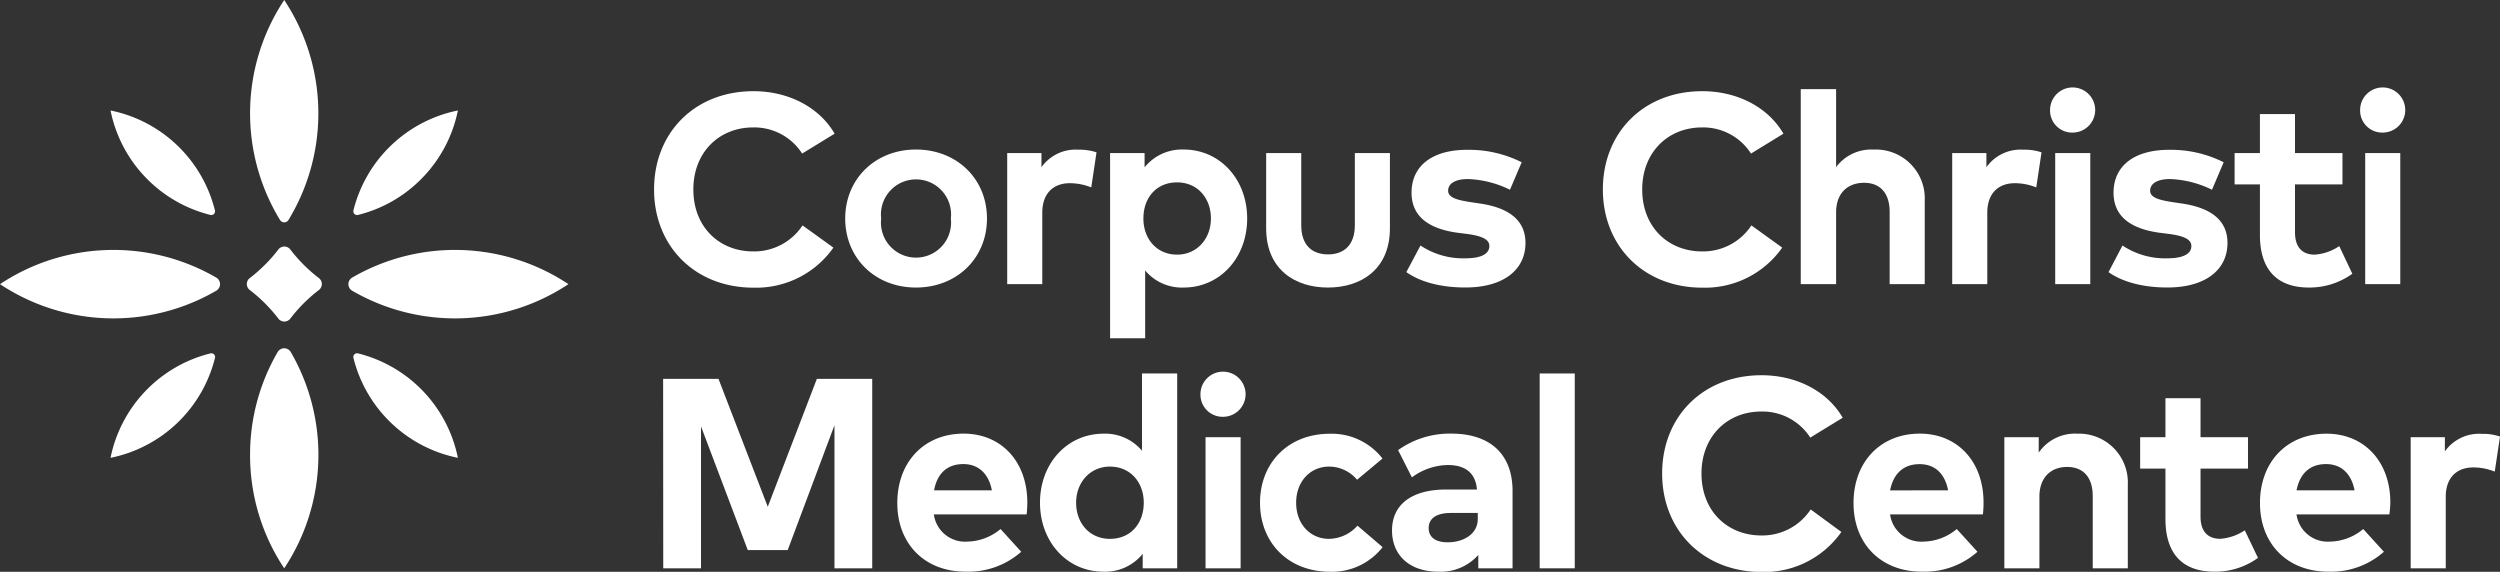 <svg xmlns="http://www.w3.org/2000/svg" viewBox="0 0 427.67 97.82"><rect x="0" y="0" width="427.67" height="97.82" fill="#333333" stroke="none"/><defs><style>.cls-1{fill:#fff;}</style></defs><g id="Layer_2" data-name="Layer 2"><g id="LOGOS_GO_HERE" data-name="LOGOS GO HERE"><path class="cls-1" d="M113.44,64.81h9.47l8.43,21.88,8.4-21.88h9.47V97.22h-6.46V72.75l-8,21.35h-6.83l-8-21.16V97.22h-6.46Z"/><path class="cls-1" d="M175.62,88H159.75a5.39,5.39,0,0,0,5.74,4.65,9.1,9.1,0,0,0,5.67-2.15l3.54,3.89a13.66,13.66,0,0,1-9.56,3.4c-6.88,0-11.64-4.68-11.64-11.74s4.63-11.87,11.34-11.87c6.46,0,10.9,4.79,10.9,11.78A17.11,17.11,0,0,1,175.62,88Zm-5.94-4.12c-.56-2.87-2.3-4.49-4.89-4.49-2.85,0-4.49,1.71-5,4.49Z"/><path class="cls-1" d="M201.38,63.89V97.22h-5.9V94.74a8.23,8.23,0,0,1-6.71,3.06c-6.19,0-10.86-5.07-10.86-11.81s4.67-11.8,10.86-11.8a8.2,8.2,0,0,1,6.59,2.92V63.89ZM195.66,86c0-3.54-2.33-6.18-5.78-6.18s-5.79,2.76-5.79,6.18,2.24,6.18,5.79,6.18S195.66,89.54,195.66,86Z"/><path class="cls-1" d="M205.36,67.45a3.86,3.86,0,1,1,3.84,3.85A3.78,3.78,0,0,1,205.36,67.45Zm6.87,29.77h-6V74.79h6Z"/><path class="cls-1" d="M215.55,86c0-6.78,4.79-11.8,11.95-11.8a11,11,0,0,1,9,4.24l-4.35,3.63a6.24,6.24,0,0,0-4.8-2.25c-3.12,0-5.62,2.46-5.62,6.18s2.48,6.18,5.6,6.18a6.61,6.61,0,0,0,4.89-2.26l4.3,3.68a11,11,0,0,1-9,4.21C220.34,97.8,215.55,92.8,215.55,86Z"/><path class="cls-1" d="M258.75,84V97.22h-5.86V94.93a8.58,8.58,0,0,1-6.82,2.87c-5,0-7.94-2.87-7.94-7.06,0-4.42,3.35-7,9.28-7h5.25c-.23-2.71-1.85-4.19-5-4.19a10.62,10.62,0,0,0-6.13,2.11L239.17,77a15.17,15.17,0,0,1,9.16-2.82C254.7,74.19,258.75,77.5,258.75,84Zm-5.95,4.75v-1h-4.6c-2.8,0-3.8,1.18-3.8,2.59s1,2.43,3.22,2.43C250,92.8,252.8,91.6,252.8,88.75Z"/><path class="cls-1" d="M263.39,63.89h6V97.22h-6Z"/><path class="cls-1" d="M284.34,81c0-9.75,7-16.81,17-16.81,6,0,11.25,2.73,13.89,7.27l-5.55,3.4a9.7,9.7,0,0,0-8.38-4.46c-5.88,0-10.23,4.3-10.23,10.6,0,6.5,4.51,10.6,10.23,10.6a9.91,9.91,0,0,0,8.45-4.45L315,91a16.13,16.13,0,0,1-13.68,6.85C291.38,97.82,284.34,90.76,284.34,81Z"/><path class="cls-1" d="M339.21,88H323.33a5.39,5.39,0,0,0,5.74,4.65,9.1,9.1,0,0,0,5.67-2.15l3.54,3.89a13.62,13.62,0,0,1-9.56,3.4c-6.87,0-11.64-4.68-11.64-11.74s4.63-11.87,11.34-11.87c6.46,0,10.9,4.79,10.9,11.78A17.3,17.3,0,0,1,339.21,88Zm-5.95-4.12C332.7,81,331,79.4,328.38,79.4c-2.85,0-4.49,1.71-5.05,4.49Z"/><path class="cls-1" d="M364,82.94V97.22h-6V84.88c0-3.24-1.62-5-4.38-5s-4.74,1.78-4.74,5.07V97.22h-6V74.79h5.88v2.64a7.51,7.51,0,0,1,6.59-3.24A8.35,8.35,0,0,1,364,82.94Z"/><path class="cls-1" d="M386.27,95.44a12.53,12.53,0,0,1-7.43,2.36c-5.55,0-8.4-3.15-8.4-9V80.16h-4.33V74.79h4.33V68.12h6v6.67h8.12v5.37h-8.12v8.2c0,2.8,1.48,3.81,3.36,3.81a8.58,8.58,0,0,0,4.21-1.45Z"/><path class="cls-1" d="M408.74,88H392.86a5.39,5.39,0,0,0,5.74,4.65,9.08,9.08,0,0,0,5.67-2.15l3.54,3.89a13.62,13.62,0,0,1-9.56,3.4c-6.87,0-11.64-4.68-11.64-11.74S391.24,74.19,398,74.19c6.46,0,10.91,4.79,10.91,11.78A17.11,17.11,0,0,1,408.74,88Zm-5.95-4.12c-.55-2.87-2.29-4.49-4.88-4.49-2.85,0-4.49,1.71-5.05,4.49Z"/><path class="cls-1" d="M427.67,74.68l-.9,6a9.82,9.82,0,0,0-3.66-.72c-2.87,0-4.72,1.79-4.72,5V97.22h-6V74.79h5.85v2.43a7.16,7.16,0,0,1,6.32-3A8.93,8.93,0,0,1,427.67,74.68Z"/><path class="cls-1" d="M111.89,32.41c0-9.75,7-16.81,17-16.81,6,0,11.25,2.73,13.89,7.27l-5.56,3.4a9.71,9.71,0,0,0-8.38-4.47c-5.88,0-10.23,4.31-10.23,10.61,0,6.5,4.51,10.6,10.23,10.6a9.91,9.91,0,0,0,8.45-4.45l5.28,3.8a16.15,16.15,0,0,1-13.68,6.85C118.93,49.21,111.89,42.15,111.89,32.41Z"/><path class="cls-1" d="M144.59,37.38c0-6.76,5.13-11.8,12.1-11.8s12.15,5,12.15,11.8-5.16,11.81-12.15,11.81S144.59,44.14,144.59,37.38Zm18.07,0a6,6,0,1,0-11.92,0,6,6,0,1,0,11.92,0Z"/><path class="cls-1" d="M187.58,26.06l-.9,6a9.82,9.82,0,0,0-3.66-.72c-2.87,0-4.72,1.78-4.72,5.05V48.61h-6V26.18h5.86v2.43a7.13,7.13,0,0,1,6.31-3A9.19,9.19,0,0,1,187.58,26.06Z"/><path class="cls-1" d="M213.35,37.38c0,6.74-4.68,11.81-10.86,11.81a8.2,8.2,0,0,1-6.59-2.92v11.6h-6V26.18h5.9v2.45a8.2,8.2,0,0,1,6.69-3.05C208.67,25.58,213.35,30.65,213.35,37.38Zm-6.2,0c0-3.42-2.23-6.18-5.79-6.18s-5.76,2.64-5.76,6.18,2.33,6.18,5.76,6.18S207.15,40.81,207.15,37.38Z"/><path class="cls-1" d="M216.6,39.05V26.18h6V38.52c0,3.58,2,5,4.59,5s4.58-1.46,4.58-5V26.18h6V39.05c0,7.08-5,10.14-10.6,10.14S216.6,46.13,216.6,39.05Z"/><path class="cls-1" d="M240.58,46.55,243,42a13.15,13.15,0,0,0,7.66,2.19c2.78,0,4.12-.78,4.12-2.1,0-1.09-1.11-1.69-3.73-2.06l-1.83-.23q-7.74-1.11-7.75-6.83c0-4.61,3.56-7.34,9.49-7.34a20.06,20.06,0,0,1,9.35,2.13l-2,4.7a17.68,17.68,0,0,0-7.15-1.83c-2.29,0-3.43.81-3.43,2s1.6,1.59,3.66,1.92l2,.3c4.86.76,7.57,2.92,7.57,6.71,0,4.63-3.8,7.62-10.28,7.62C247.5,49.19,243.5,48.61,240.58,46.55Z"/><path class="cls-1" d="M274.2,32.41c0-9.75,7-16.81,17-16.81,6,0,11.25,2.73,13.89,7.27l-5.55,3.4a9.71,9.71,0,0,0-8.38-4.47c-5.88,0-10.23,4.31-10.23,10.61,0,6.5,4.51,10.6,10.23,10.6a9.91,9.91,0,0,0,8.45-4.45l5.27,3.8a16.13,16.13,0,0,1-13.68,6.85C281.24,49.21,274.2,42.15,274.2,32.41Z"/><path class="cls-1" d="M329.26,34.33V48.61h-6V36.27c0-3.24-1.62-5-4.38-5S314.1,33,314.1,36.32V48.61h-6.05V15.25h6.05V28.59a7.49,7.49,0,0,1,6.43-3A8.36,8.36,0,0,1,329.26,34.33Z"/><path class="cls-1" d="M349.24,26.06l-.9,6a9.82,9.82,0,0,0-3.66-.72c-2.87,0-4.72,1.78-4.72,5.05V48.61h-6V26.18h5.85v2.43a7.16,7.16,0,0,1,6.32-3A9.19,9.19,0,0,1,349.24,26.06Z"/><path class="cls-1" d="M350.7,18.84a3.86,3.86,0,1,1,3.85,3.84A3.77,3.77,0,0,1,350.7,18.84Zm6.88,29.77h-6V26.18h6Z"/><path class="cls-1" d="M360.7,46.55,363.09,42a13.15,13.15,0,0,0,7.66,2.19c2.78,0,4.12-.78,4.12-2.1,0-1.09-1.11-1.69-3.73-2.06l-1.83-.23q-7.74-1.11-7.75-6.83c0-4.61,3.56-7.34,9.49-7.34a20.06,20.06,0,0,1,9.35,2.13l-2,4.7a17.68,17.68,0,0,0-7.15-1.83c-2.29,0-3.43.81-3.43,2s1.6,1.59,3.66,1.92l2,.3c4.86.76,7.57,2.92,7.57,6.71,0,4.63-3.8,7.62-10.28,7.62C367.62,49.19,363.62,48.61,360.7,46.55Z"/><path class="cls-1" d="M402.41,46.83A12.55,12.55,0,0,1,395,49.19c-5.56,0-8.4-3.15-8.4-9V31.55h-4.33V26.18h4.33V19.51h6v6.67h8.12v5.37h-8.12v8.19c0,2.8,1.48,3.82,3.35,3.82a8.5,8.5,0,0,0,4.22-1.46Z"/><path class="cls-1" d="M403.74,18.84a3.86,3.86,0,1,1,3.84,3.84A3.77,3.77,0,0,1,403.74,18.84Zm6.87,29.77h-6V26.18h6Z"/><path class="cls-1" d="M18.91,78.32a23.13,23.13,0,0,0,17.87-17.1.64.64,0,0,0-.77-.77,23.13,23.13,0,0,0-17.1,17.87Z"/><path class="cls-1" d="M36,36.77a.64.64,0,0,0,.77-.77A23.13,23.13,0,0,0,18.91,18.9,23.13,23.13,0,0,0,36,36.77Z"/><path class="cls-1" d="M42.78,77.84a34.9,34.9,0,0,0,5.84,19.38,35.1,35.1,0,0,0,1.12-37,1.3,1.3,0,0,0-2.24,0A34.94,34.94,0,0,0,42.78,77.84Z"/><path class="cls-1" d="M78.33,18.9A23.13,23.13,0,0,0,60.46,36a.64.64,0,0,0,.77.77A22.94,22.94,0,0,0,72,30.68,23.09,23.09,0,0,0,78.33,18.9Z"/><path class="cls-1" d="M54.58,47.59a26.26,26.26,0,0,1-4.94-4.94,1.29,1.29,0,0,0-2,0,26.26,26.26,0,0,1-4.94,4.94,1.29,1.29,0,0,0,0,2,26.26,26.26,0,0,1,4.94,4.94,1.29,1.29,0,0,0,2,0,26.26,26.26,0,0,1,4.94-4.94A1.29,1.29,0,0,0,54.58,47.59Z"/><path class="cls-1" d="M61.23,60.45a.64.64,0,0,0-.77.77,23.13,23.13,0,0,0,17.87,17.1,23.13,23.13,0,0,0-17.1-17.87Z"/><path class="cls-1" d="M97.24,48.61a35.07,35.07,0,0,0-37-1.12,1.3,1.3,0,0,0,0,2.24,35.07,35.07,0,0,0,37-1.12Z"/><path class="cls-1" d="M48.62,0a35.08,35.08,0,0,0-.72,37.63.85.85,0,0,0,1.45,0A35.11,35.11,0,0,0,48.62,0Z"/><path class="cls-1" d="M0,48.61a35.07,35.07,0,0,0,37,1.12,1.3,1.3,0,0,0,0-2.24A35.07,35.07,0,0,0,0,48.61Z"/></g></g></svg>